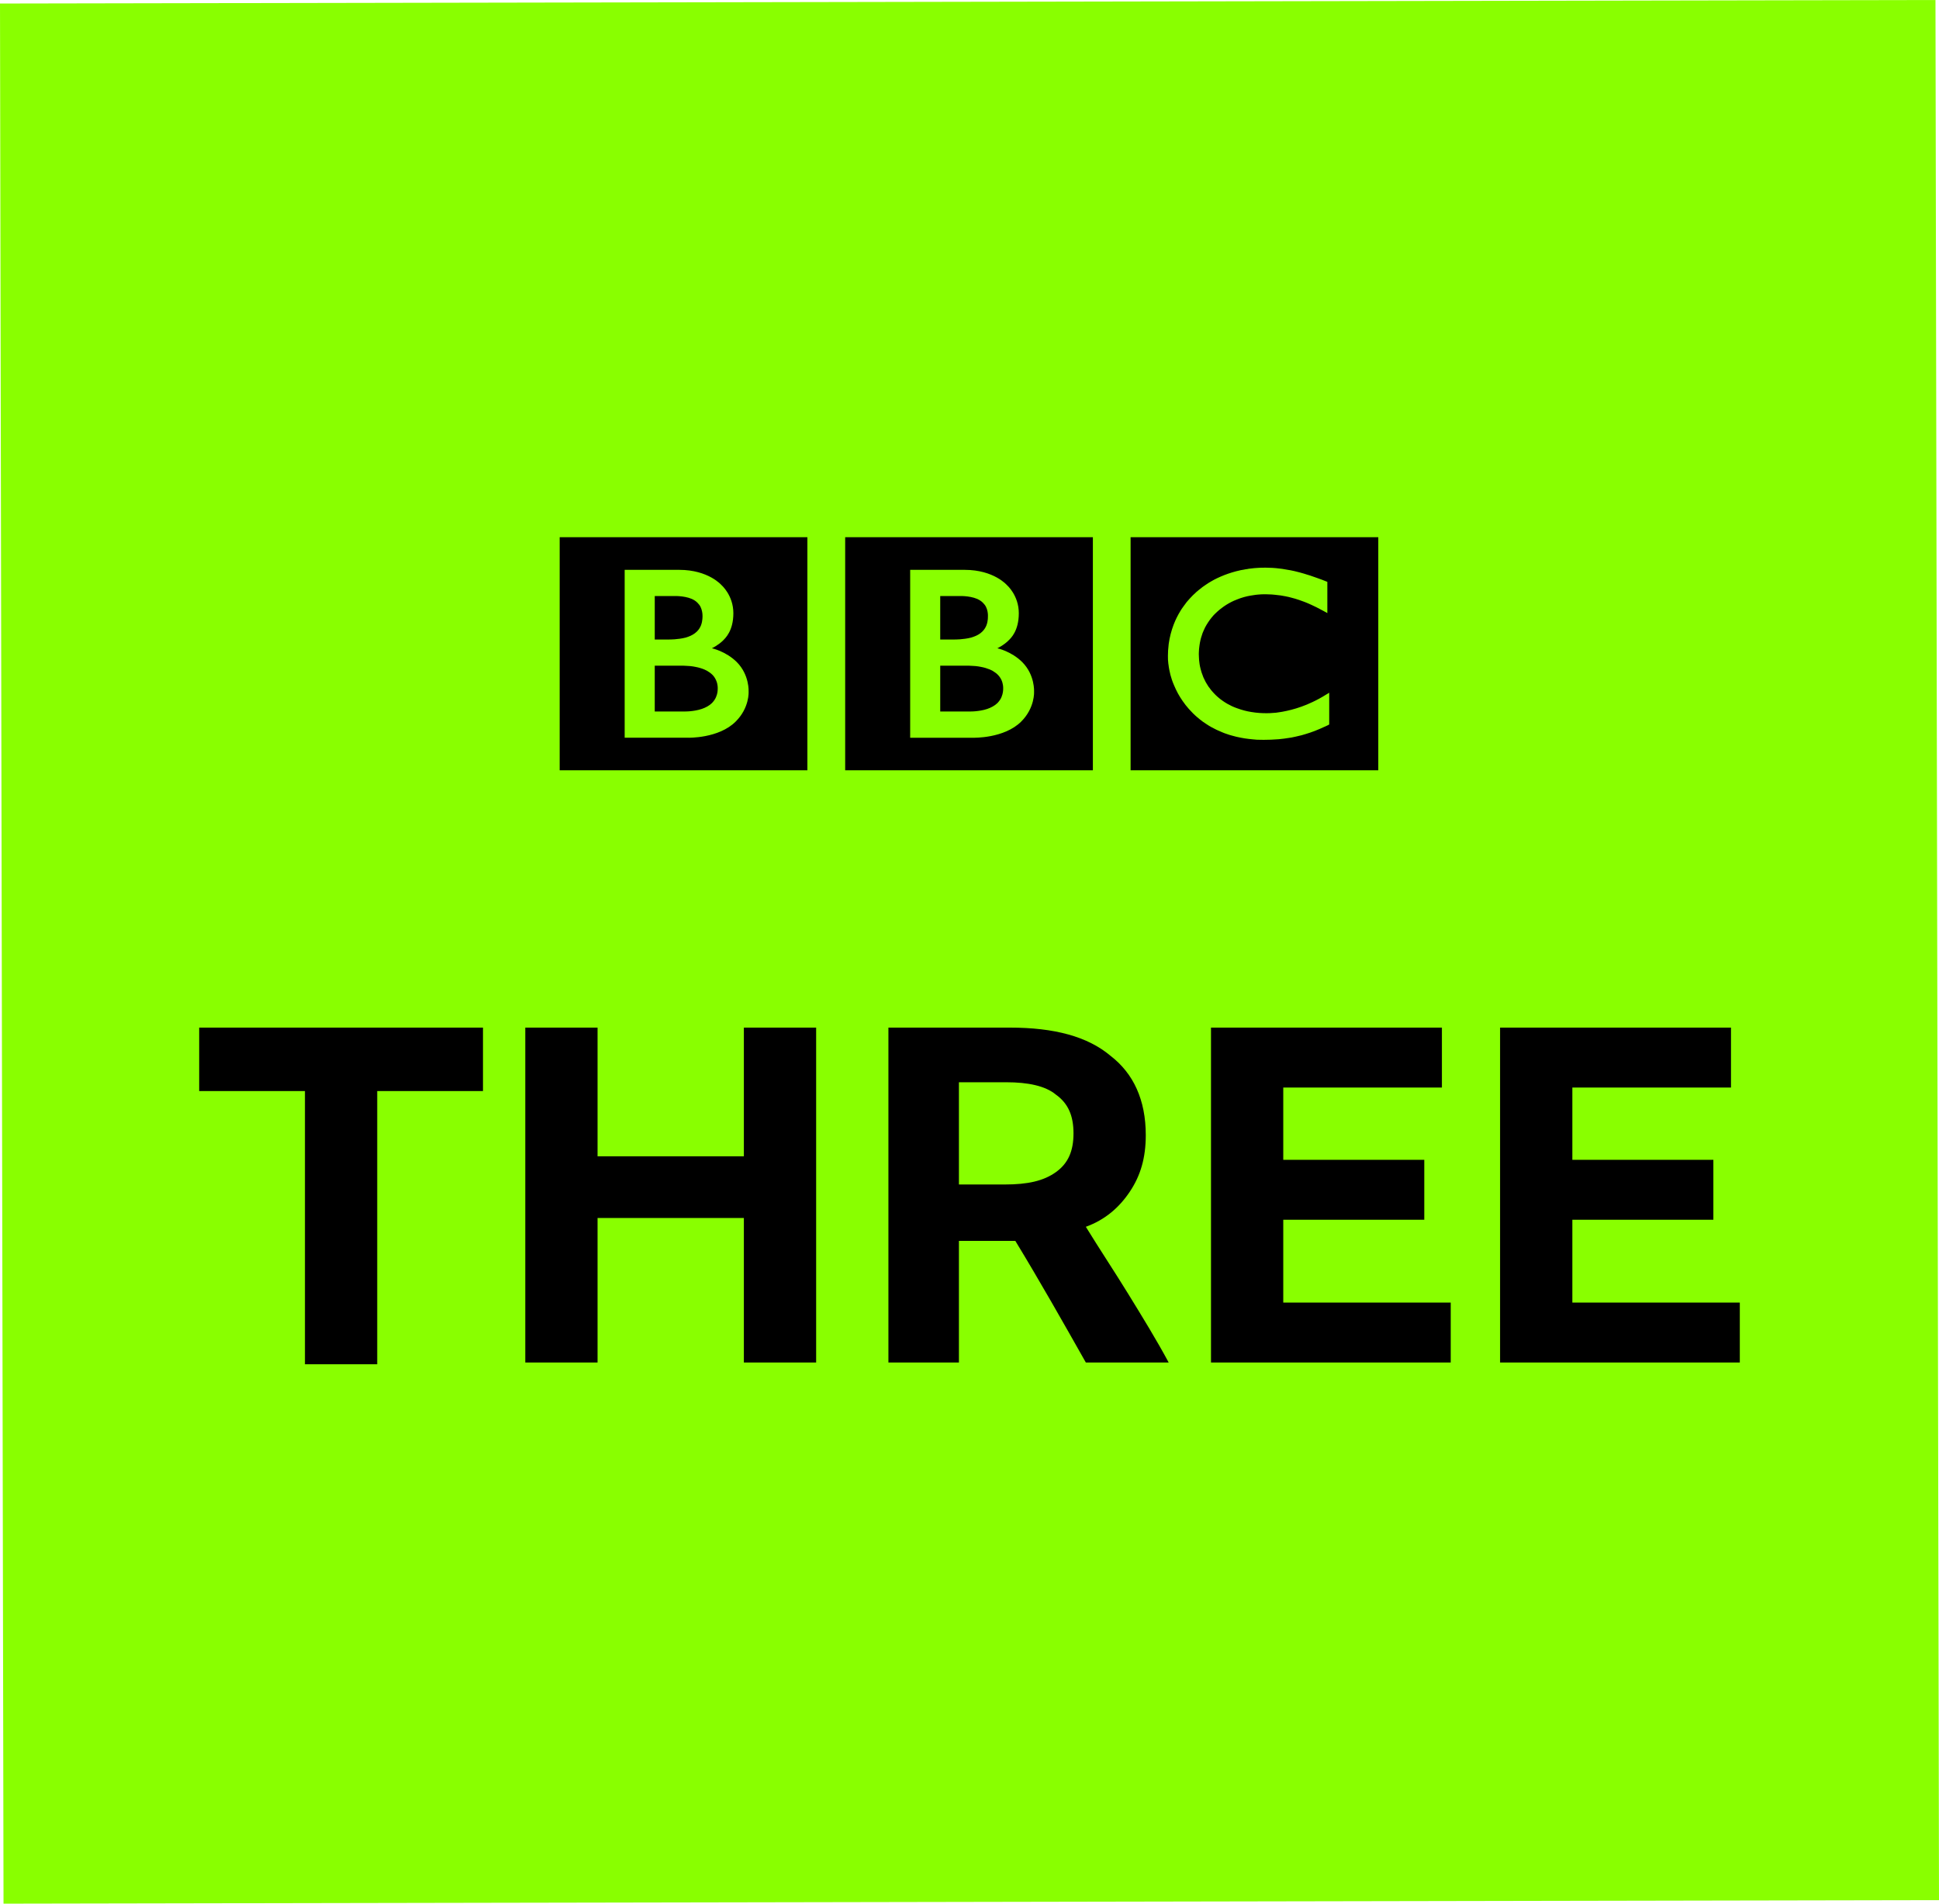 <?xml version="1.0" encoding="UTF-8"?>
<svg style="enable-background:new 0 0 110 108" version="1.1" viewBox="0 0 110 108" xml:space="preserve" xmlns="http://www.w3.org/2000/svg">
<style type="text/css">
	.st0{fill:#89FF00;}
</style>
<path class="st0" d="m.1 54.1-.1-53.9 109.8-.2.2 107.8-109.8.2-.1-53.9z"/>
<path d="m11.3 58.3h16.1v3.6h-6v15.5h-4.1v-15.5h-6v-3.6zm30.9 19v-8.2h-8.3v8.2h-4.1v-19h4.1v7.3h8.3v-7.3h4.1v19h-4.1zm12.2-6.9v6.9h-4v-19h6.9c2.5 0 4.4.5 5.7 1.6 1.3 1 2 2.5 2 4.5 0 1.3-.3 2.3-.9 3.2s-1.4 1.6-2.5 2c.8 1.3 1.6 2.5 2.4 3.8s1.6 2.6 2.3 3.9h-4.7c-1.3-2.3-2.6-4.6-4-6.9h-.4-2.8zm0-3.2h2.6c1.3 0 2.2-.2 2.9-.7s1-1.2 1-2.2-.3-1.7-1-2.2c-.6-.5-1.6-.7-2.8-.7h-2.7v5.8zm14.3-8.9h13.1v3.4h-9v4.1h8v3.4h-8v4.7h9.5v3.4h-13.6v-19zm16.4 0h13.1v3.4h-9v4.1h8v3.4h-8v4.7h9.5v3.4h-13.6v-19z"/>

<path d="m64.139 30.477h14.052v13.223h-14.052zm8.855 1.84c-.066-.012-.127-.025-.191-.033l-.074-.012c-.109-.012-.222-.025-.329-.038-.074-.008-.146-.012-.222-.017-.135-.008-.267-.012-.392-.012-.058 0-.089 0-.148.003-.106 0-.208.003-.314.012-.056.004-.113.01-.171.012-.081.009-.165.021-.244.028l-.071.008-.071.015-.095.013c-.042.009-.081.017-.123.024-.054.008-.106.02-.164.028-.334.073-.642.168-.926.277-.146.057-.287.12-.421.183-.114.054-.221.112-.322.172-.103.059-.197.115-.29.181-.053.033-.106.069-.154.106-.044.032-.089.06-.129.099-.09.064-.176.139-.258.207-.073.07-.148.135-.218.204-.058.057-.113.115-.172.181-.058.062-.115.126-.169.192-.057.074-.114.148-.166.224-.041.053-.082.111-.123.172-.025.037-.051.078-.074.119-.147.241-.277.499-.381.771-.128.338-.228.706-.281 1.098-.016.124-.026.249-.035.375-.006.099-.009.196-.009.298 0 .073 0 .152.003.222.01.079.015.154.021.229l.009.052c.009.089.025.18.04.264.005.034.015.066.022.104.016.068.031.143.048.212.024.09.054.181.081.269.037.106.074.212.121.314.069.16.139.315.22.462.05.083.095.17.147.249.042.064.081.125.123.186.056.078.108.154.168.229.062.078.124.147.18.216.076.085.15.163.223.237l.041.041c.062.057.122.119.2.184.052.046.103.09.163.135.053.041.111.084.167.129.07.05.147.102.226.151.084.058.172.111.27.164.183.103.387.2.612.29.086.037.172.07.263.098.089.033.183.062.276.086.166.049.33.089.513.122.141.028.292.053.444.069.153.02.315.032.48.046.078 0 .158.003.241.003.035.003.077.003.116.003.297 0 .568-.012.823-.032l.049-.003c.103-.008.196-.021.294-.033.144-.017.281-.037.415-.061.082-.018.162-.033.238-.05.123-.025.236-.053.348-.082.082-.021.16-.046.237-.07.084-.025.175-.056.257-.082l.076-.028c.045-.013.1-.034.16-.057.084-.037.188-.077.307-.126.069-.028.143-.061.218-.098.069-.032.144-.065.216-.098.029-.017.062-.032.094-.05v-1.804c-.022.017-.045.028-.064.042l-.124.073c-.121.077-.245.148-.364.214-.129.068-.257.138-.383.195-.224.106-.437.196-.646.269-.391.14-.757.229-1.072.286-.036.009-.073.013-.111.018-.089.016-.173.025-.254.038-.126.012-.245.019-.347.024-.069.004-.135.004-.191.004-.126 0-.263-.004-.391-.013-.161-.012-.321-.028-.483-.057-.26-.041-.518-.11-.777-.204-.037-.013-.074-.028-.112-.041-.024-.014-.05-.021-.073-.029-.045-.02-.085-.041-.127-.055-.086-.042-.174-.09-.261-.135-.041-.025-.083-.05-.127-.077-.04-.029-.084-.057-.124-.082-.056-.042-.106-.077-.157-.115-.049-.041-.1-.081-.142-.119l-.058-.052-.033-.032-.018-.016-.021-.021c-.08-.082-.158-.164-.224-.245-.035-.045-.073-.09-.104-.139-.039-.041-.067-.085-.095-.131-.029-.041-.054-.085-.077-.125-.041-.065-.073-.125-.103-.192-.027-.052-.052-.11-.077-.159-.037-.094-.069-.184-.099-.269-.02-.07-.04-.136-.057-.2-.049-.188-.074-.363-.086-.506-.004-.057-.009-.11-.009-.159-.003-.07-.007-.135-.007-.185 0-.033 0-.074.004-.115.003-.106.012-.232.036-.384.013-.09.029-.187.053-.287.018-.069.032-.138.058-.208.021-.065.04-.13.064-.197.018-.045.037-.089.058-.135.024-.061.059-.121.084-.183.025-.046.053-.095.078-.14.062-.102.128-.205.204-.307.027-.037.055-.074.086-.11.037-.046.078-.094.119-.139.024-.02.045-.045.065-.065.329-.33.701-.58 1.086-.754.061-.025.121-.05.183-.074.062-.023.123-.045.185-.07.065-.02.135-.042.2-.062.06-.016.129-.032.19-.048.062-.013.126-.024.193-.037.068-.013.137-.025.207-.032.068-.013.134-.017.205-.025.135-.013.262-.018.387-.018.042 0 .086 0 .127.003.093 0 .184.003.272.01.062.004.124.008.18.017.115.01.224.025.326.038.093.016.183.032.269.048.127.025.251.053.353.083.073.017.133.037.191.052.085.024.163.049.221.07.098.035.154.056.154.056.089.028.175.065.262.098.115.045.224.097.326.144.089.041.174.081.249.119.065.032.123.065.18.094.103.05.185.099.254.134l.183.103v-1.773s-.11-.048-.303-.12c-.08-.029-.182-.07-.297-.107-.06-.025-.126-.045-.201-.07-.051-.02-.114-.041-.171-.06-.069-.02-.139-.045-.213-.065-.049-.016-.103-.032-.16-.05l-.044-.012c-.053-.017-.111-.028-.162-.046-.065-.017-.127-.032-.192-.049-.044-.012-.085-.02-.129-.032-.069-.013-.144-.028-.213-.045-.074-.012-.147-.024-.222-.037m-19.654 5.449v2.6h1.685s.034 0 .091-.003c.057 0 .139-.003.232-.013.184-.017.43-.052.662-.131.213-.073.417-.18.577-.334.057-.062.11-.126.15-.188.13-.208.163-.42.171-.542.003-.049.003-.082.003-.082v-.065c0-.049-.007-.148-.035-.249-.028-.122-.089-.265-.195-.396-.021-.023-.041-.048-.066-.073-.045-.049-.094-.093-.151-.13-.089-.07-.195-.13-.31-.179-.155-.062-.322-.115-.511-.148-.092-.021-.196-.034-.298-.045-.063-.003-.125-.008-.195-.012-.058-.004-.119-.009-.175-.009-.603-.001-1.635-.001-1.635-.001m0-3.951v2.466h.815s.053 0 .126-.003c.057 0 .122-.003.184-.009.168-.013.399-.038.632-.098.045-.018.089-.028.136-.046.185-.065.36-.159.494-.294.11-.106.18-.224.229-.339.057-.144.077-.277.085-.371.005-.085.005-.139.005-.139s.003-.041 0-.105c-.005-.106-.025-.282-.11-.449-.04-.082-.099-.159-.176-.234-.09-.093-.204-.162-.322-.216-.229-.098-.494-.139-.714-.156-.099-.008-.184-.008-.257-.008l-1.127.001m-5.392-3.338h14.052v13.223h-14.052zm3.687 1.853v9.524h3.585s1.746.05 2.716-.919c.785-.784.727-1.694.727-1.694s.059-.947-.671-1.679c-.619-.616-1.411-.784-1.411-.784s.359-.167.632-.441c.133-.13.585-.543.585-1.547 0-1.013-.67-1.592-.67-1.592s-.737-.869-2.399-.869h-3.093m-14.491 5.437v2.6h1.686s.037 0 .089-.003c.058 0 .14-.003.238-.013.184-.017.419-.052.657-.131.214-.073.42-.18.577-.334.06-.062.11-.126.15-.188.131-.208.168-.42.172-.542.003-.049.003-.082.003-.082s.003-.024 0-.065c0-.049-.009-.148-.034-.249-.033-.122-.093-.265-.195-.396-.025-.023-.045-.048-.065-.073-.05-.049-.099-.093-.152-.13-.095-.07-.2-.13-.314-.179-.152-.062-.324-.115-.511-.148-.093-.021-.191-.034-.298-.045-.064-.003-.125-.008-.196-.012-.057-.004-.119-.009-.174-.009-.6-.001-1.633-.001-1.633-.001m0-3.951v2.466h.815s.054 0 .127-.003c.057 0 .122-.003.184-.009.168-.013.4-.038.632-.098.049-.018.09-.028.139-.046.179-.065.354-.159.491-.294.11-.106.18-.224.229-.339.057-.144.077-.277.085-.371.008-.085.008-.139.008-.139s0-.041-.003-.105c-.003-.106-.03-.282-.111-.449-.04-.082-.098-.159-.175-.234-.09-.093-.2-.162-.321-.216-.229-.098-.495-.139-.715-.156-.095-.008-.184-.008-.257-.008l-1.128.001m-5.394-3.338h14.052v13.223h-14.052zm3.687 1.853v9.524h3.588s1.747.05 2.711-.919c.789-.784.732-1.694.732-1.694s.057-.947-.67-1.679c-.621-.616-1.413-.784-1.413-.784s.356-.167.632-.441c.127-.13.586-.543.586-1.547 0-1.013-.67-1.592-.67-1.592s-.738-.869-2.4-.869h-3.096"/></svg>
